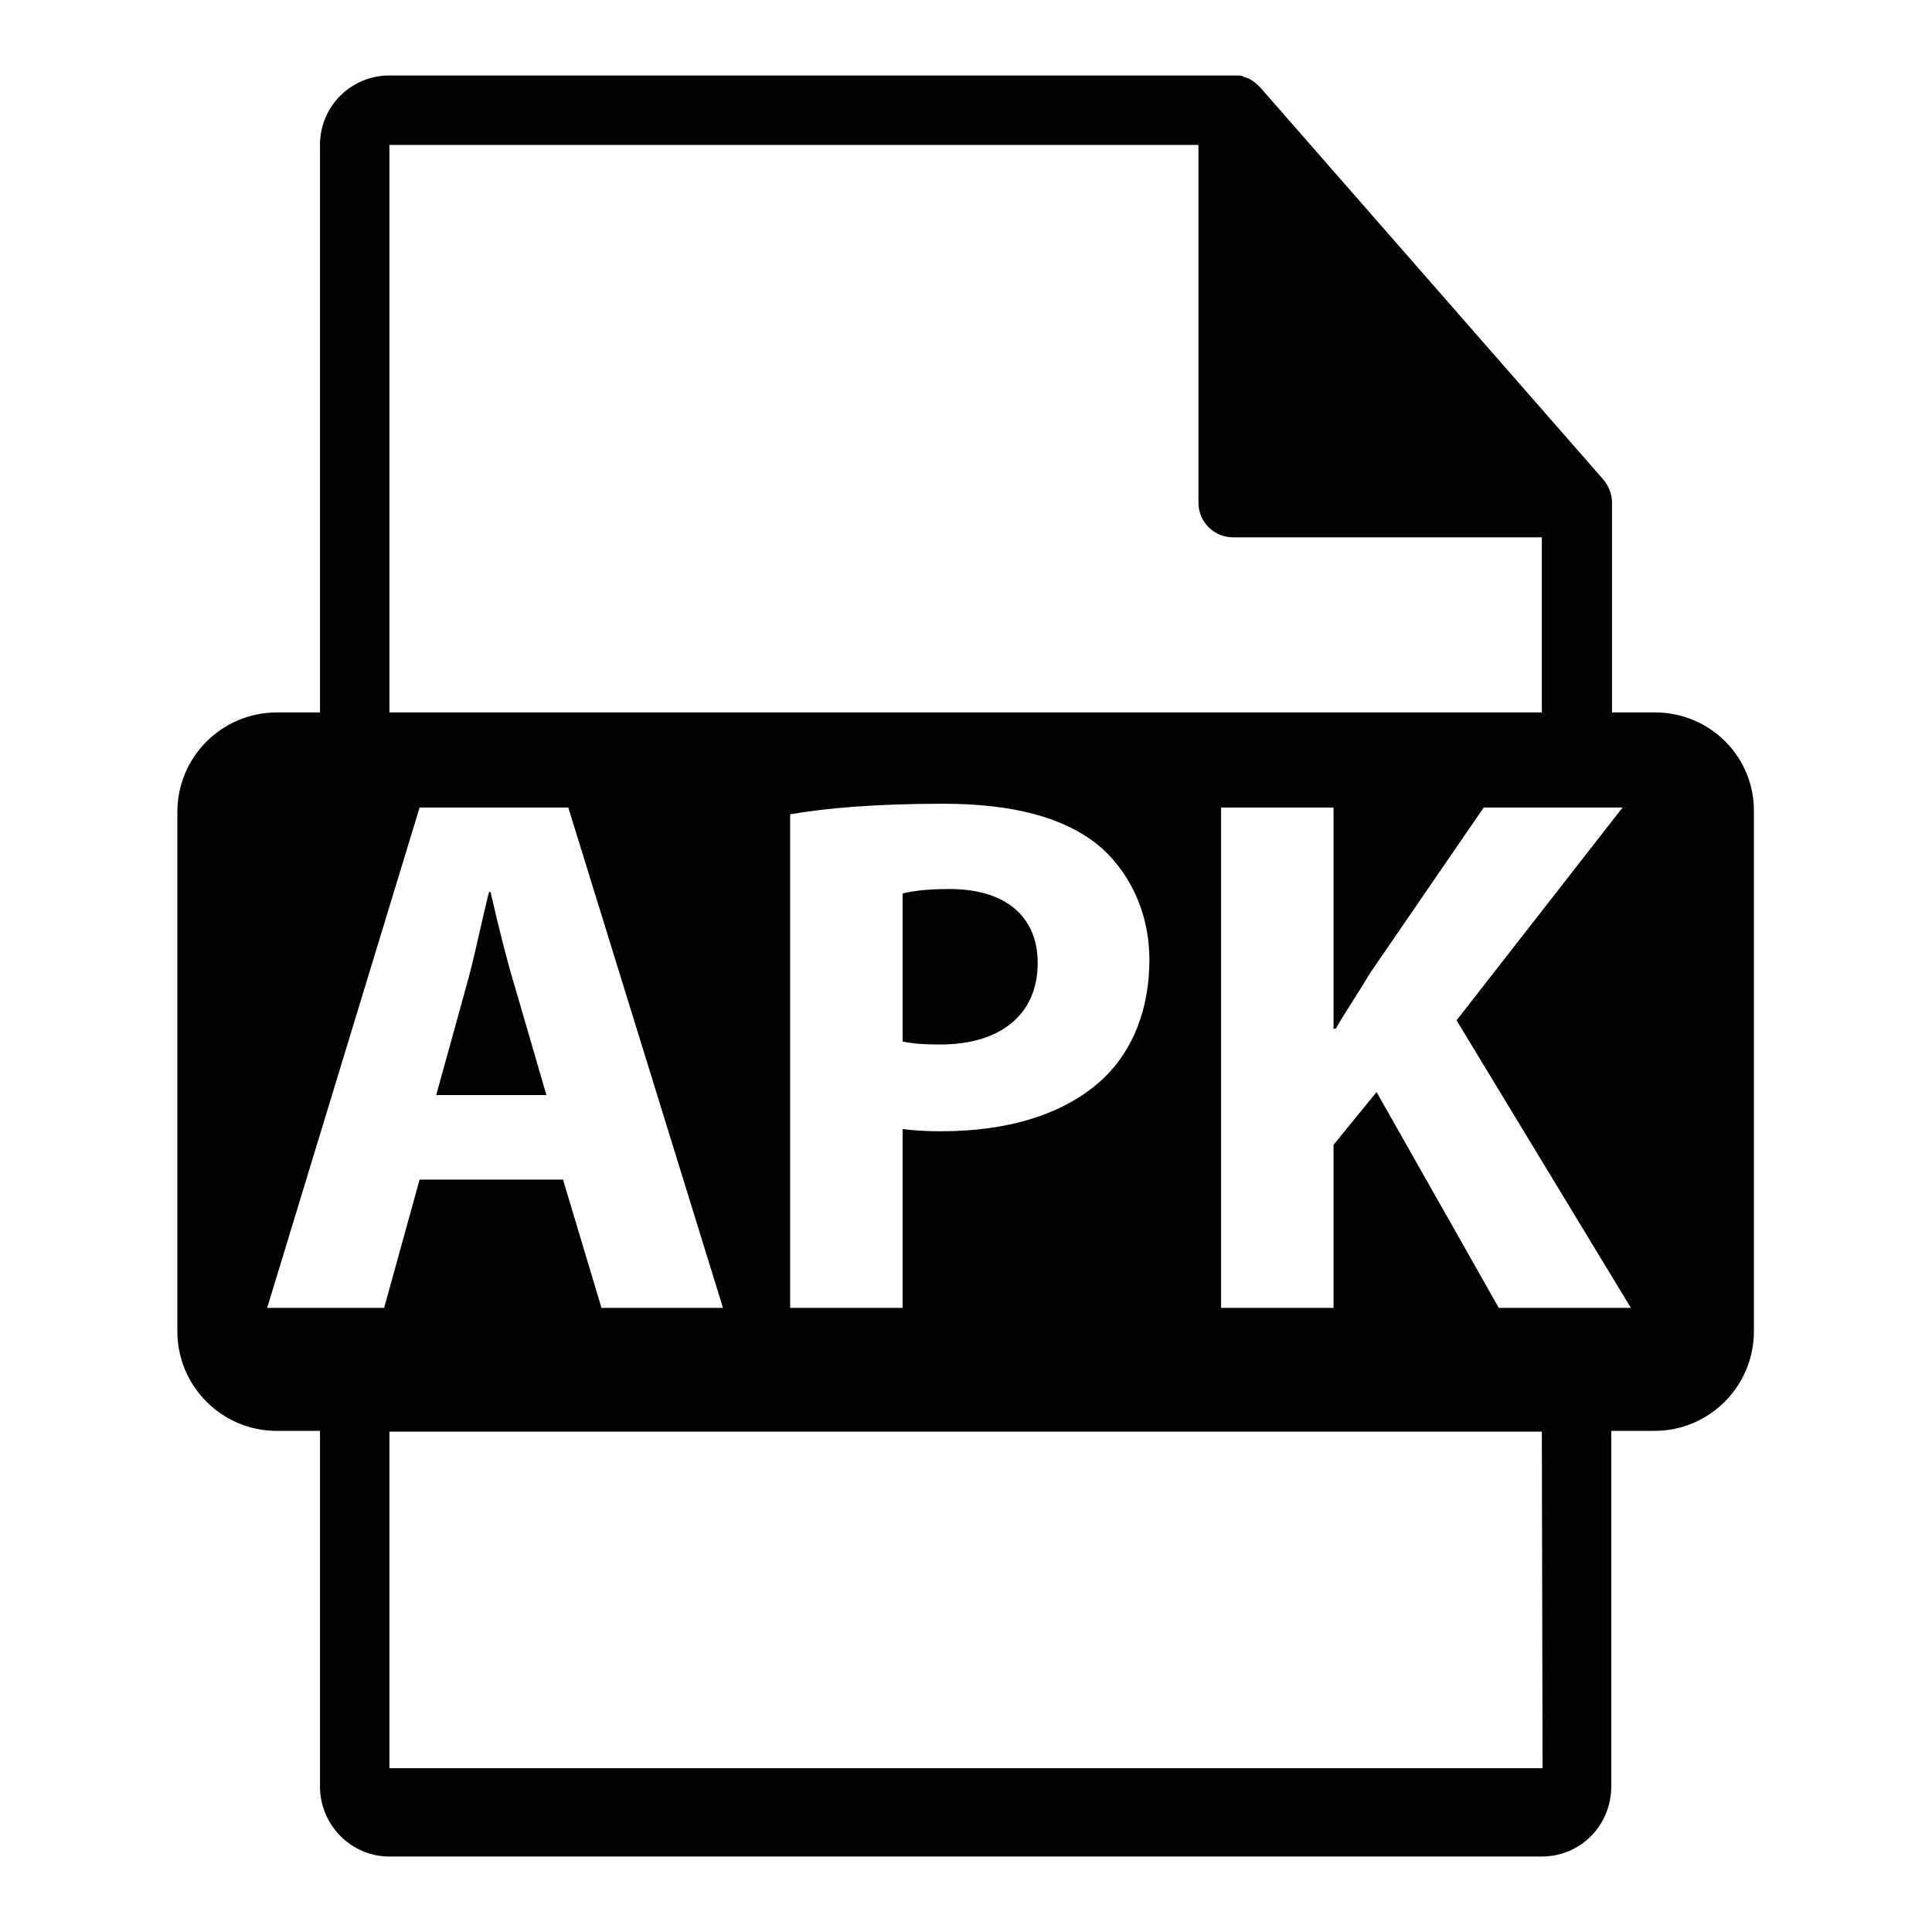 <?xml version="1.0" encoding="utf-8"?>
<!-- Svg Vector Icons : http://www.onlinewebfonts.com/icon -->
<!DOCTYPE svg PUBLIC "-//W3C//DTD SVG 1.1//EN" "http://www.w3.org/Graphics/SVG/1.1/DTD/svg11.dtd">
<svg version="1.1" xmlns="http://www.w3.org/2000/svg" xmlns:xlink="http://www.w3.org/1999/xlink" x="0px" y="0px" viewBox="0 0 256 256" enable-background="new 0 0 256 256" xml:space="preserve">
<g><g><g><path fill="#000000" d="M68.3,131c-1.2-3.9-2.4-8.9-3.3-12.8h-0.2c-1,3.9-2,9-3.1,12.8l-3.9,14.1h14.6L68.3,131z"/><path fill="#000000" d="M125.8,117.8c-3.1,0-5.1,0.3-6.2,0.6V138c1.3,0.3,2.9,0.4,5,0.4c8,0,12.9-4,12.9-10.8C137.5,121.4,133.2,117.8,125.8,117.8z"/><path fill="#000000" d="M219.3,94.4h-5.7V67.1c0-0.2,0-0.3,0-0.5c0-1.1-0.4-2.1-1.1-3l-45.5-52c0,0,0,0,0,0c-0.3-0.3-0.6-0.6-0.9-0.8c-0.1-0.1-0.2-0.1-0.3-0.2c-0.3-0.2-0.6-0.3-0.9-0.4c-0.1,0-0.2,0-0.2-0.1c-0.3-0.1-0.7-0.1-1.1-0.1H51.6c-5.1,0-9.2,4.1-9.2,9.2v75.2h-5.7c-7.3,0-13.2,5.9-13.2,13.2v68.8c0,7.3,5.9,13.2,13.2,13.2h5.7v47.1c0,5.1,4.1,9.3,9.2,9.3h152.7c5.1,0,9.2-4.1,9.2-9.3v-47.1h5.7c7.3,0,13.2-5.9,13.2-13.2v-68.8C232.5,100.3,226.6,94.4,219.3,94.4z M51.6,19.2h107.2v47.4c0,2.6,2.1,4.6,4.6,4.6h40.9v23.2H51.6V19.2L51.6,19.2z M152.3,127.2c0,6.5-2.2,12-6.1,15.7c-5.1,4.8-12.7,7-21.5,7c-2,0-3.7-0.1-5.1-0.3v23.7h-14.9v-65.4c4.6-0.8,11.1-1.4,20.3-1.4c9.2,0,15.8,1.8,20.3,5.3C149.5,115.2,152.3,120.7,152.3,127.2z M50.9,173.3H35.4L55.6,107h19.7l20.5,66.3H79.7l-5.1-17h-19L50.9,173.3z M204.4,234.3H51.6v-44.6h152.7L204.4,234.3L204.4,234.3z M198.6,173.3l-16.2-28.6l-5.7,7v21.6h-14.9V107h14.9v29.3h0.3c1.5-2.6,3.1-4.9,4.5-7.3l15.1-22H215L193,135.2l23.1,38.1H198.6L198.6,173.3L198.6,173.3z"/></g><g></g><g></g><g></g><g></g><g></g><g></g><g></g><g></g><g></g><g></g><g></g><g></g><g></g><g></g><g></g></g></g>
</svg>